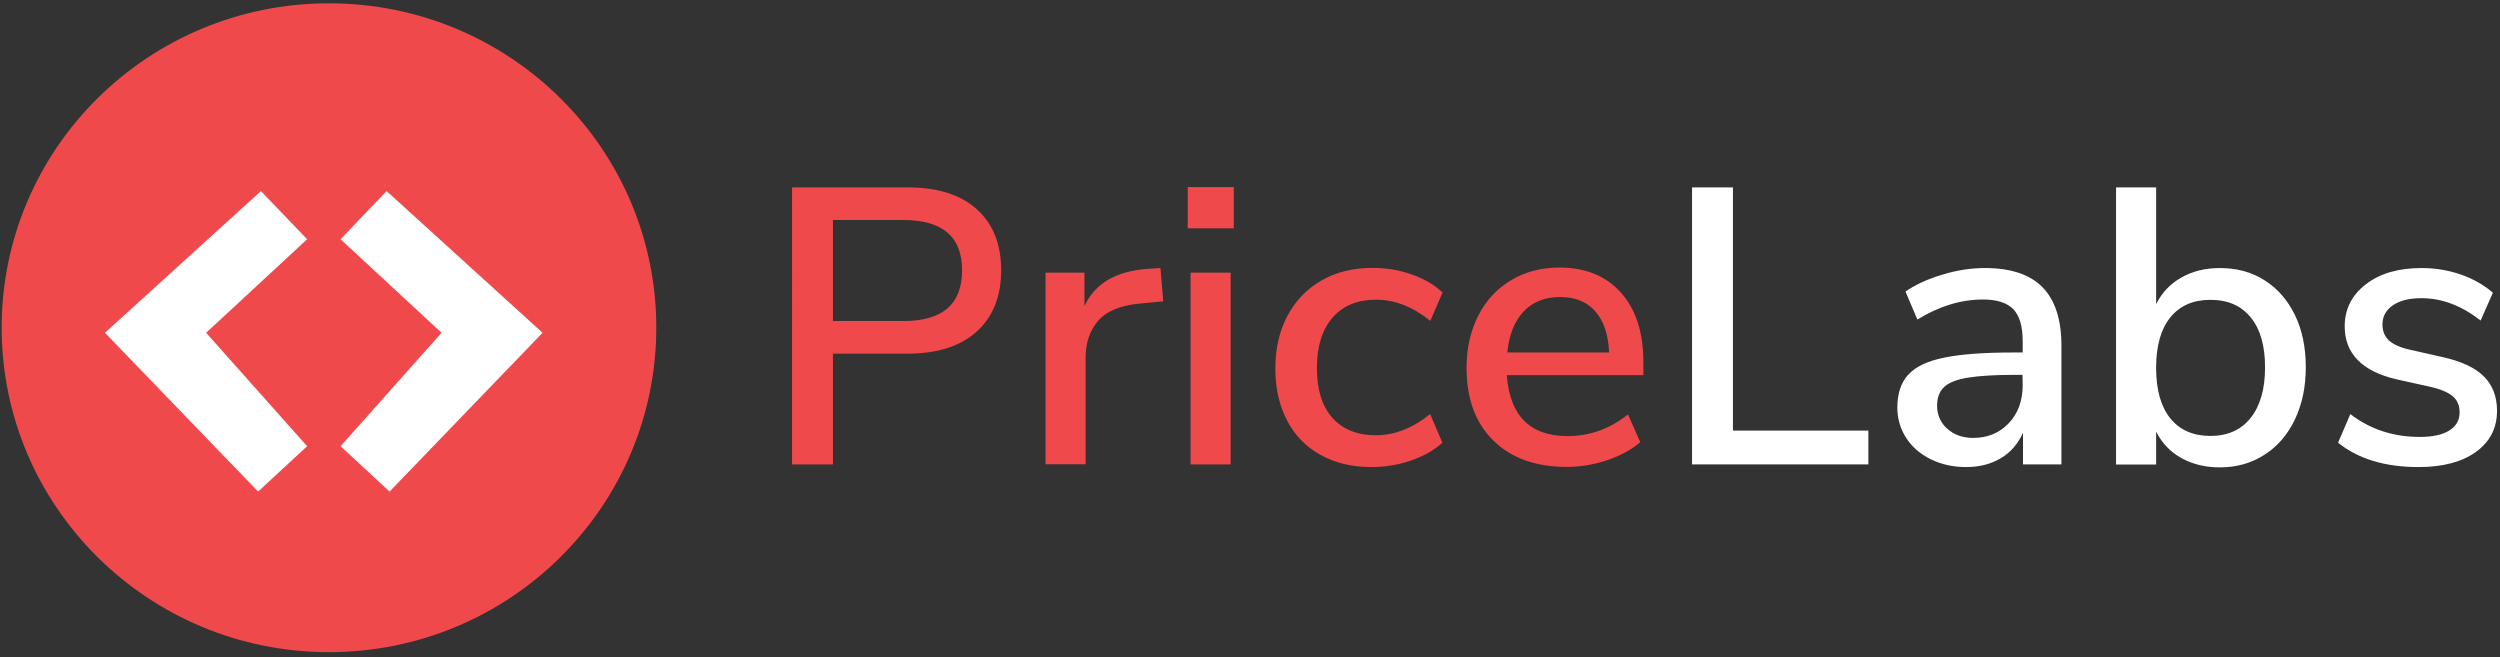 <svg xmlns="http://www.w3.org/2000/svg" xmlns:xlink="http://www.w3.org/1999/xlink" id="Layer_1" x="0px" y="0px" viewBox="0 0 1510 397" style="enable-background:new 0 0 1510 397;" xml:space="preserve"><rect x="0" y="0" width="1510" height="397" fill="#333333" stroke="none"/> <style type="text/css"> .st0{clip-path:url(#SVGID_2_);} .st1{fill:#F0494B;} .st2{fill-rule:evenodd;clip-rule:evenodd;fill:#FFFFFF;} .st3{fill:#FFFFFF;} </style> <g> <g> <defs> <rect id="SVGID_1_" x="-0.4" y="-0.1" width="1510.7" height="396.1"></rect> </defs> <clipPath id="SVGID_2_"> <use xlink:href="#SVGID_1_" style="overflow:visible;"></use> </clipPath> <g class="st0"> <path class="st1" d="M198.7,393.9c109.2,0,197.7-87.8,197.7-196S307.9,2,198.7,2S1,89.7,1,197.9S89.5,393.9,198.7,393.9z"></path> <path class="st2" d="M157.6,115.4l27.9,29.1l-61,56.5l61,68.5l-29.6,27.4L63.4,201L157.6,115.4z M233.5,115.4l94.2,85.6 l-92.4,95.9l-29.6-27.4l61-68.5l-61-56.5L233.5,115.4z"></path> <path class="st1" d="M478.4,113.2h69.9c17.9,0,31.8,4.3,41.6,13.1s14.8,21,14.8,37c0,15.8-5,28.1-14.8,37 c-9.9,8.9-23.8,13.3-41.6,13.3h-45.2v66.9h-24.7V113.2z M545.7,193.9c23.6,0,35.4-10.2,35.4-30.6c0-20.3-11.8-30.4-35.4-30.4 h-42.6v61H545.7z M702.6,182l-14.6,1.4c-11.5,1.1-19.7,4.6-24.8,10.4c-5,5.9-7.5,13.3-7.5,22.3v64.3h-24.2V164.7H655v20.2 c6.2-13.6,18.9-21.1,38-22.5l7.9-0.5L702.6,182z M719.1,164.7h24.2v115.8h-24.2V164.7z M745.2,113v24.9h-27.8V113H745.2z M828.3,282.1c-11.8,0-22-2.5-30.8-7.4S782.1,263,777.4,254s-7.1-19.4-7.1-31.4s2.4-22.6,7.3-31.8c4.9-9.2,11.7-16.3,20.6-21.4 c8.8-5.1,19.2-7.6,31-7.6c8.1,0,16,1.3,23.6,4c7.6,2.7,13.8,6.3,18.5,10.9l-7.4,17.1c-10.5-8.5-21.5-12.8-32.8-12.8 c-11.2,0-19.9,3.6-26.2,10.8c-6.3,7.2-9.5,17.4-9.5,30.5c0,13,3.1,23,9.3,30c6.2,7,15,10.6,26.3,10.6c11.3,0,22.3-4.3,32.8-12.8 l7.4,17.3c-5.1,4.6-11.5,8.2-19.1,10.8C844.5,280.8,836.5,282.1,828.3,282.1z M992.6,226.6h-82.5c1.8,24.5,14,36.8,36.8,36.8 c13.4,0,25.5-4.4,36.4-13.1l7.4,16.8c-5.4,4.6-12.1,8.2-20.1,10.9c-8,2.7-16.1,4-24.4,4c-18.7,0-33.4-5.3-44.2-15.9 s-16.2-25.2-16.2-43.9c0-11.9,2.4-22.4,7.1-31.6s11.3-16.3,19.9-21.4c8.5-5.1,18.2-7.6,29.1-7.6c15.8,0,28.2,5.1,37.2,15.2 c9,10.1,13.5,24.1,13.5,42L992.6,226.6L992.6,226.6z M942.4,179.4c-9.3,0-16.6,2.9-22.1,8.7c-5.5,5.8-8.8,14-9.9,24.8h61.5 c-0.5-10.8-3.2-19-8.3-24.8C958.5,182.3,951.5,179.4,942.4,179.4z"></path> <path class="st3" d="M1198.9,161.9c15.6,0,27.3,3.9,34.8,11.6c7.6,7.8,11.4,19.5,11.4,35.4v71.6h-23.2v-19.2 c-3,6.8-7.5,12-13.5,15.5c-6,3.6-13,5.3-20.9,5.3c-7.7,0-14.7-1.5-21.1-4.6c-6.4-3.1-11.4-7.4-15-12.9 c-3.6-5.5-5.4-11.7-5.4-18.5c0-8.4,2.2-15,6.6-19.8c4.4-4.8,11.6-8.3,21.8-10.3c10.1-2.1,24-3.1,41.8-3.1h5.5V206 c0-8.9-1.9-15.3-5.6-19.2c-3.8-3.9-9.9-5.9-18.3-5.9c-13.3,0-26.5,4-39.7,12.1l-7.2-16.9c6.2-4.3,13.8-7.7,22.6-10.3 C1182.3,163.1,1190.8,161.9,1198.9,161.9z M1302.3,113.2v70.5c3.5-7,8.6-12.3,15.3-16.1c6.7-3.8,14.4-5.7,23.2-5.7 c10.2,0,19.2,2.4,27,7.4c7.8,4.9,13.9,11.9,18.3,20.9c4.4,9,6.6,19.5,6.6,31.6c0,11.9-2.2,22.4-6.6,31.6s-10.5,16.3-18.4,21.3 c-7.9,5.1-16.9,7.6-26.9,7.6c-8.8,0-16.5-1.9-23.2-5.6c-6.7-3.7-11.8-9.1-15.3-16v19.9h-24.2V113.2H1302.3z M1462.6,161.9 c8.3,0,16.2,1.3,23.7,3.9c7.5,2.6,14,6.3,19.4,11l-7.4,16.8c-11.5-9-23.4-13.5-35.7-13.5c-7.3,0-13.1,1.4-17.3,4.3 s-6.3,6.7-6.3,11.6c0,3.9,1.3,7.2,3.9,9.6c2.6,2.4,6.8,4.3,12.6,5.6l19.9,4.5c11.3,2.5,19.6,6.4,24.9,11.7 c5.3,5.3,7.9,12.2,7.9,20.8c0,10.4-4.3,18.7-12.8,24.8s-20.1,9.1-34.6,9.1c-20.3,0-36.4-4.9-48.6-14.7l7.4-17.3 c12,9.2,25.9,13.8,41.9,13.8c7.8,0,13.8-1.3,17.9-3.9c4.2-2.6,6.2-6.3,6.2-11c0-4.1-1.4-7.4-4.2-9.7c-2.8-2.4-7.6-4.4-14.5-5.9 l-19.4-4.3c-10.4-2.4-18.2-6.3-23.4-11.6c-5.3-5.4-7.9-12.2-7.9-20.4c0-10.4,4.3-18.9,12.8-25.4 C1437.5,165.1,1448.7,161.9,1462.6,161.9z M1046.7,113.2v146.9h81.8v20.4h-106.5V113.2H1046.7z M1221.6,226.4h-4.3 c-12.4,0-22,0.6-28.7,1.7s-11.5,3-14.3,5.6s-4.3,6.4-4.3,11.3c0,5.5,2,10.2,6.1,13.9c4.1,3.7,9.3,5.6,15.7,5.6 c8.8,0,15.9-3,21.5-8.9c5.6-5.9,8.4-13.6,8.4-22.9L1221.6,226.4L1221.6,226.4z M1335.1,181.1c-10.5,0-18.6,3.6-24.3,10.7 c-5.7,7.1-8.5,17.2-8.5,30.4c0,13.1,2.8,23.3,8.5,30.4c5.7,7.1,13.8,10.7,24.3,10.7c10.4,0,18.5-3.6,24.3-10.9 c5.8-7.3,8.7-17.5,8.7-30.6c0-13-2.9-23-8.6-30C1353.7,184.6,1345.6,181.1,1335.1,181.1z"></path> </g> </g> </g> </svg>